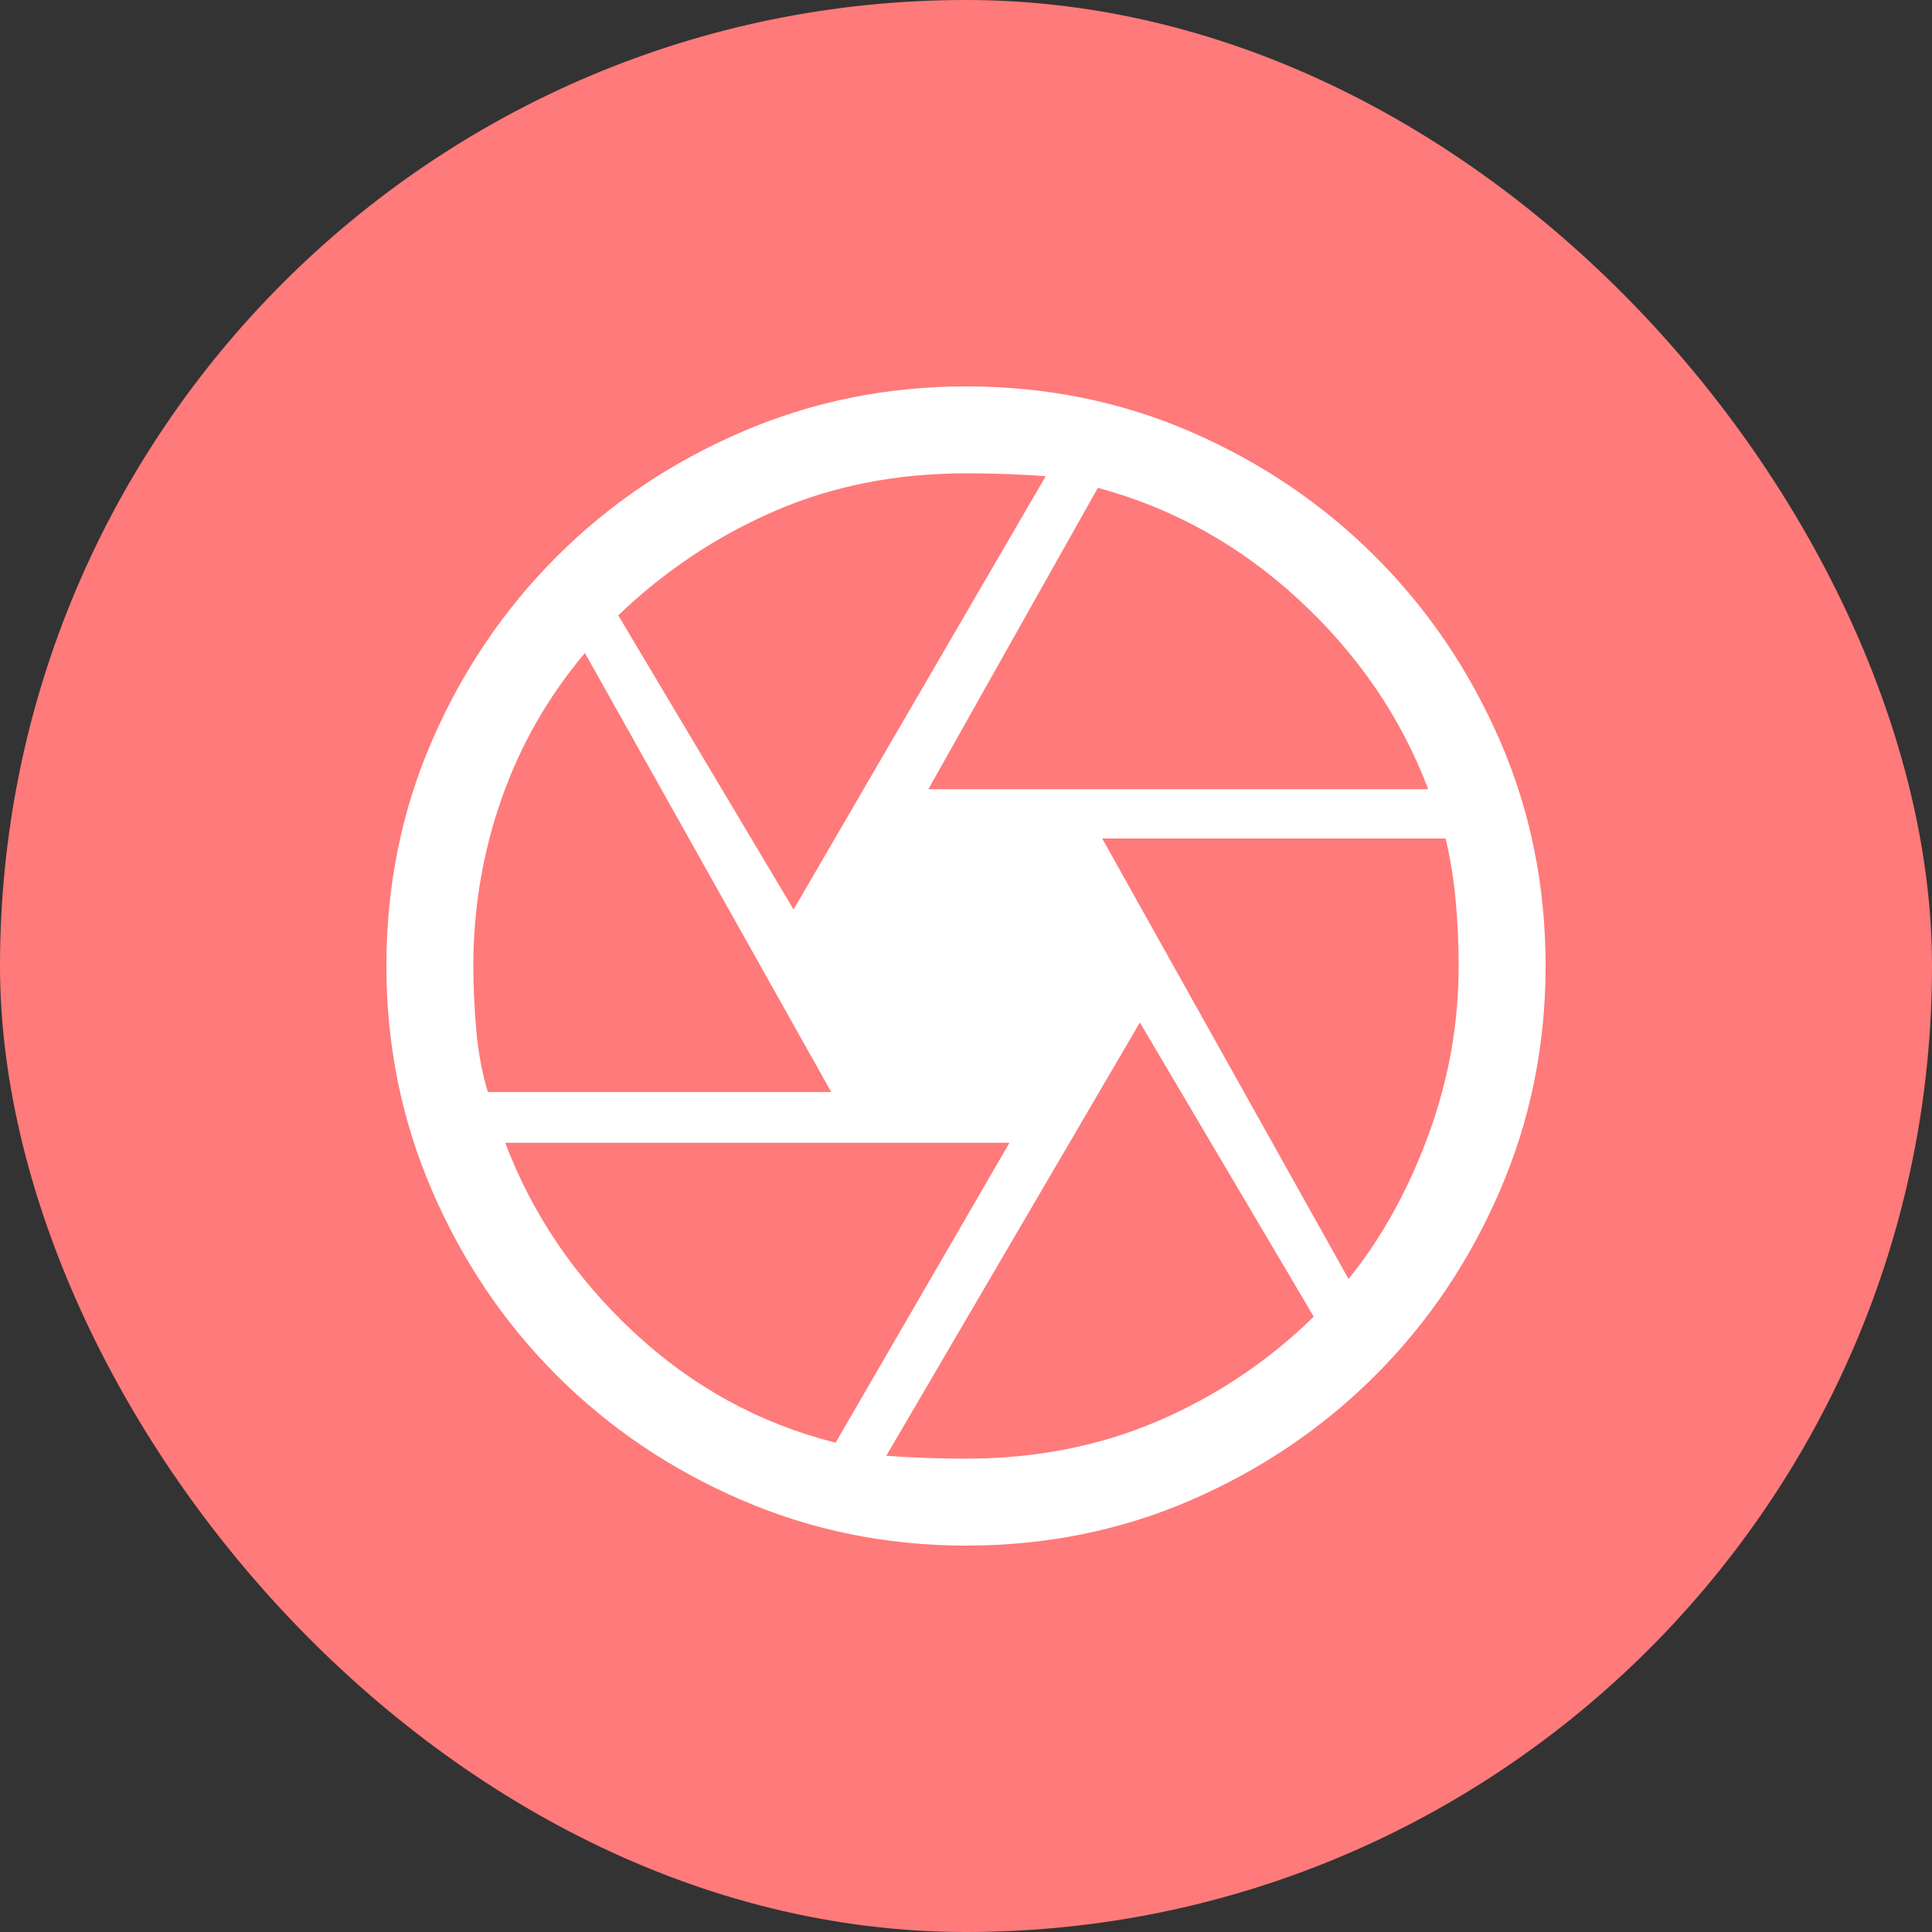 <?xml version="1.0" encoding="utf-8"?>
<svg xmlns="http://www.w3.org/2000/svg" fill="none" height="100%" overflow="visible" preserveAspectRatio="none" style="display: block;" viewBox="0 0 40 40" width="100%">
<rect x="0" y="0" width="40" height="40" fill="#333333" stroke="none"/>
<g id="Frame 316087">
<rect fill="#FF7A7A" height="40" rx="20" width="40"/>
<path d="M19.22 16.34H29.57C29.01 14.86 28.12 13.555 26.9 12.425C25.68 11.295 24.29 10.52 22.73 10.1L19.22 16.34ZM16.43 18.83L21.65 9.86C21.41 9.84 21.14 9.825 20.84 9.815C20.54 9.805 20.26 9.8 20 9.8C18.56 9.8 17.24 10.06 16.04 10.58C14.84 11.1 13.76 11.82 12.8 12.74L16.43 18.83ZM10.1 22.61H17.21L12.11 13.52C11.35 14.42 10.775 15.425 10.385 16.535C9.995 17.645 9.8 18.8 9.8 20C9.8 20.42 9.82 20.86 9.86 21.32C9.9 21.78 9.98 22.21 10.1 22.61ZM17.3 29.87L20.9 23.66H10.46C11.02 25.14 11.905 26.445 13.115 27.575C14.325 28.705 15.72 29.47 17.3 29.87ZM20 30.2C21.44 30.2 22.765 29.94 23.975 29.42C25.185 28.9 26.26 28.18 27.2 27.26L23.6 21.17L18.35 30.14C18.61 30.16 18.885 30.175 19.175 30.185C19.465 30.195 19.74 30.2 20 30.2ZM27.92 26.48C28.6 25.64 29.15 24.65 29.57 23.51C29.99 22.37 30.2 21.2 30.2 20C30.2 19.56 30.18 19.115 30.14 18.665C30.1 18.215 30.03 17.78 29.93 17.36H22.82L27.92 26.48ZM20 32C18.36 32 16.81 31.685 15.35 31.055C13.89 30.425 12.615 29.565 11.525 28.475C10.435 27.385 9.575 26.11 8.945 24.65C8.315 23.19 8 21.64 8 20C8 18.34 8.315 16.785 8.945 15.335C9.575 13.885 10.435 12.615 11.525 11.525C12.615 10.435 13.89 9.575 15.35 8.945C16.81 8.315 18.36 8 20 8C21.66 8 23.215 8.315 24.665 8.945C26.115 9.575 27.385 10.435 28.475 11.525C29.565 12.615 30.425 13.885 31.055 15.335C31.685 16.785 32 18.34 32 20C32 21.64 31.685 23.19 31.055 24.65C30.425 26.11 29.565 27.385 28.475 28.475C27.385 29.565 26.115 30.425 24.665 31.055C23.215 31.685 21.66 32 20 32Z" fill="white" id="camera"/>
</g>
</svg>